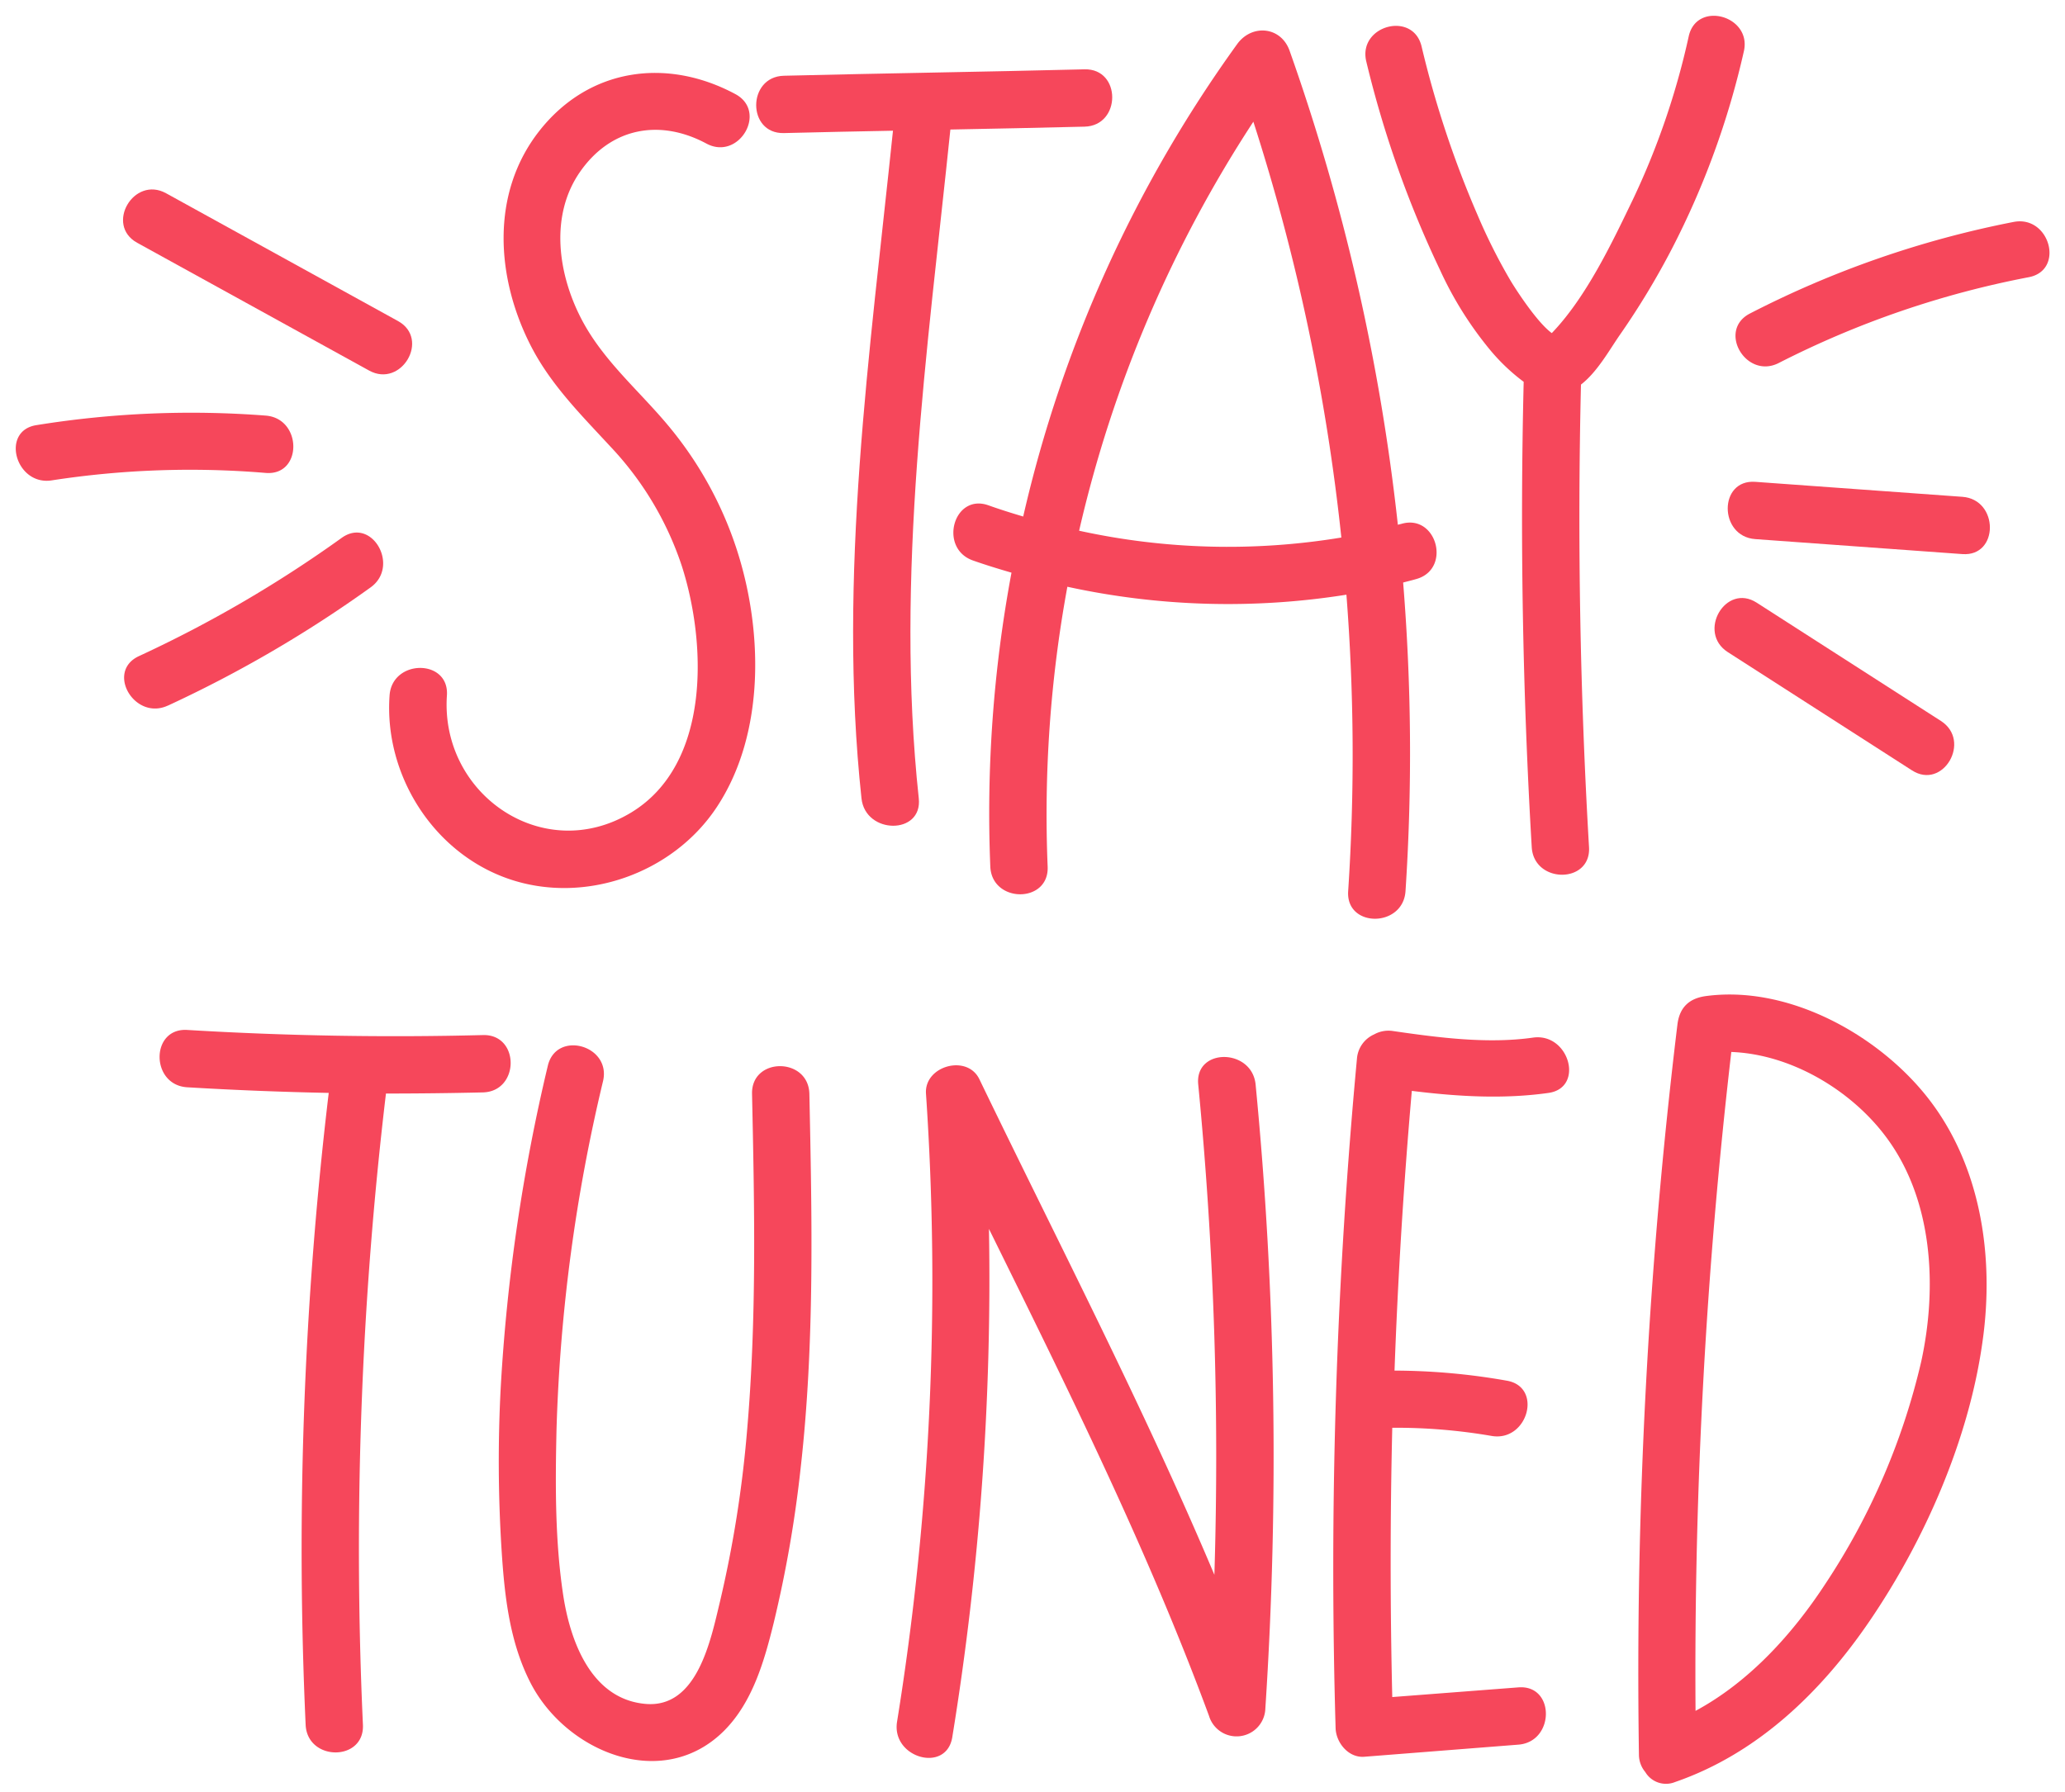 <?xml version="1.0" encoding="UTF-8" standalone="no"?><svg xmlns="http://www.w3.org/2000/svg" xmlns:xlink="http://www.w3.org/1999/xlink" data-name="Layer 1" fill="#000000" height="318.2" preserveAspectRatio="xMidYMid meet" version="1" viewBox="-2.8 -2.8 366.6 318.2" width="366.6" zoomAndPan="magnify"><g id="change1_1"><path d="M116.42,73.49c-5.39-6.66-12.15-12.1-16.11-19.85-4.06-7.94-5.5-18.15-.18-25.86,5.46-7.91,14.16-9.55,22.49-5.08,5.77,3.09,10.91-5.69,5.13-8.79-12.2-6.55-26-4.64-34.78,6.51s-7.71,26.23-1.45,38.35c3.52,6.8,8.87,12.13,14,17.68a56.84,56.84,0,0,1,12.75,21.34c4.39,13.75,5.09,35.12-9,43.68-15.6,9.46-33.93-3.23-32.73-20.77.45-6.54-9.73-6.51-10.18,0-1,14,7.68,27.9,21.11,32.55s29.18-.89,37-12.76c8.7-13.18,8.18-31.82,3.34-46.28A66.19,66.19,0,0,0,116.42,73.49Z" fill="#f6475b"/></g><g id="change1_2"><path d="M165.92,20.2q11.91-.22,23.82-.51c6.54-.16,6.56-10.34,0-10.18-17.79.45-35.59.7-53.38,1.14-6.54.17-6.56,10.34,0,10.18s12.91-.3,19.37-.42c-4.07,39.25-9.83,79.12-5.59,118.56.69,6.44,10.87,6.52,10.17,0C156.07,99.46,161.86,59.53,165.92,20.2Z" fill="#f6475b"/></g><g id="change1_3"><path d="M246,90.22l-.64.16A373,373,0,0,0,226.15,6.23c-1.53-4.34-6.69-4.8-9.3-1.22a231.51,231.51,0,0,0-38,83.91c-2.09-.62-4.16-1.27-6.2-2-6.2-2.16-8.86,7.66-2.71,9.81,2.24.79,4.53,1.49,6.83,2.16a232.55,232.55,0,0,0-3.76,52.2c.28,6.53,10.46,6.56,10.18,0a223.48,223.48,0,0,1,3.5-49.7,133.88,133.88,0,0,0,49.54,1.41,367.06,367.06,0,0,1,.31,52.65c-.43,6.54,9.74,6.51,10.18,0a374.12,374.12,0,0,0-.42-54.81c.79-.21,1.59-.4,2.37-.63C254.93,98.22,252.26,88.4,246,90.22Zm-57.22,1.21a224.26,224.26,0,0,1,30.93-72.62,366.12,366.12,0,0,1,15.62,73.84A123.44,123.44,0,0,1,188.73,91.43Z" fill="#f6475b"/></g><g id="change1_4"><path d="M297,3.65a134.93,134.93,0,0,1-10,29.16c-3.65,7.56-8.2,17.18-14.31,23.54-2.48-1.81-6-7.14-7.26-9.21a101,101,0,0,1-5.92-11.76,179.47,179.47,0,0,1-9.94-29.95c-1.54-6.37-11.35-3.67-9.81,2.7a187.65,187.65,0,0,0,13.06,36.95,64.08,64.08,0,0,0,8.77,14.08A34.73,34.73,0,0,0,267.7,65q-1,41.33,1.43,82.63c.38,6.51,10.56,6.55,10.17,0q-2.4-41-1.43-82.14c2.89-2.22,5.08-6.2,6.88-8.79a137.49,137.49,0,0,0,9.3-15.4,146.41,146.41,0,0,0,12.74-35C308.23,0,298.42-2.75,297,3.65Z" fill="#f6475b"/></g><g id="change1_5"><path d="M82.94,181q-26.26.67-52.51-.91c-6.54-.39-6.52,9.78,0,10.18q12.56.75,25.13,1a683.91,683.91,0,0,0-4.1,112.2c.3,6.53,10.47,6.56,10.17,0a684.79,684.79,0,0,1,4.09-112.09q8.61,0,17.22-.2C89.48,191,89.51,180.82,82.94,181Z" fill="#f6475b"/></g><g id="change1_6"><path d="M130.71,191.43c.43,20,.85,40-.9,60a206.81,206.81,0,0,1-4.8,30.2c-1.63,6.75-4,19-13.27,18.13-9.61-.88-13.31-11.17-14.55-19.28C95.72,270.81,95.78,260.72,96,251a302.68,302.68,0,0,1,8.26-61.83c1.49-6.37-8.32-9.09-9.81-2.7a324.21,324.21,0,0,0-8.35,57,249.18,249.18,0,0,0,.16,29.18c.52,8,1.42,16.19,5.14,23.41,6.33,12.29,23.52,19.4,34.43,8.39,5-5.07,7.07-12.35,8.73-19.09a216.54,216.54,0,0,0,4.79-27.57c2.48-22,2-44.22,1.54-66.33C140.75,184.89,130.57,184.87,130.71,191.43Z" fill="#f6475b"/></g><g id="change1_7"><path d="M209.92,189.76a684.34,684.34,0,0,1,2.87,87.08c-12.62-29.9-27.66-58.87-41.72-88-2.17-4.51-9.81-2.37-9.48,2.56a491.27,491.27,0,0,1-5.14,111.56c-1,6.41,8.77,9.17,9.81,2.71a505.43,505.43,0,0,0,6.51-90.25c14,28.39,28.14,56.85,39.07,86.48a5.11,5.11,0,0,0,10-1.35,683.88,683.88,0,0,0-1.73-110.76C219.47,183.3,209.29,183.23,209.92,189.76Z" fill="#f6475b"/></g><g id="change1_8"><path d="M269.36,181.45c-8.08,1.15-16.8,0-24.81-1.16a5.22,5.22,0,0,0-3.4.59,5.15,5.15,0,0,0-3.05,4.31,974.74,974.74,0,0,0-3.79,118.88c.08,2.58,2.28,5.3,5.09,5.08L266.76,307c6.48-.5,6.54-10.68,0-10.17l-22.39,1.72q-.57-23.91,0-47.82A100.06,100.06,0,0,1,262,252.18c6.41,1.11,9.16-8.69,2.71-9.81a116,116,0,0,0-19.94-1.79q.9-24.87,3.07-49.67c8.07,1,16.21,1.5,24.28.36C278.53,190.35,275.78,180.55,269.36,181.45Z" fill="#f6475b"/></g><g id="change1_9"><path d="M338.39,190.85c-8.95-10.55-24.21-18.66-38.31-16.78-3,.4-4.72,2-5.09,5.09a955.62,955.62,0,0,0-6.83,129.56,4.85,4.85,0,0,0,1.13,3.15,4.28,4.28,0,0,0,5.31,1.76c14.62-5.05,25.94-16,34.52-28.6,9.78-14.35,17.56-32.12,20-49.34C351.39,220.15,348.81,203.12,338.39,190.85ZM338.27,239a120.85,120.85,0,0,1-17,39.43c-5.85,8.95-13.54,17.44-23.06,22.57a954.37,954.37,0,0,1,6.35-117c10.47.39,21,6.62,27.22,14.76C340.4,210,341.17,225.73,338.27,239Z" fill="#f6475b"/></g><g id="change1_10"><path d="M21.55,40.31,62.73,63c5.73,3.16,10.87-5.62,5.13-8.79L26.69,31.52c-5.74-3.17-10.88,5.62-5.14,8.79Z" fill="#f6475b"/></g><g id="change1_11"><path d="M27,122.5a219.49,219.49,0,0,0,36-21c5.27-3.79.19-12.62-5.14-8.79a219.54,219.54,0,0,1-36,21c-5.93,2.75-.77,11.52,5.14,8.78Z" fill="#f6475b"/></g><g id="change1_12"><path d="M6.39,82.5a161.26,161.26,0,0,1,38-1.32c6.53.52,6.49-9.66,0-10.18A172.49,172.49,0,0,0,3.68,72.69c-6.45,1-3.71,10.82,2.71,9.81Z" fill="#f6475b"/></g><g id="change1_13"><path d="M313,61.65a166,166,0,0,1,44.38-15.23c6.42-1.24,3.7-11.05-2.7-9.81a175.4,175.4,0,0,0-46.81,16.26c-5.83,3-.69,11.77,5.13,8.78Z" fill="#f6475b"/></g><g id="change1_14"><path d="M308.81,92.93l36.77,2.66c6.53.48,6.5-9.7,0-10.17l-36.77-2.66c-6.53-.47-6.5,9.7,0,10.17Z" fill="#f6475b"/></g><g id="change1_15"><path d="M303.94,113l32.7,21c5.52,3.55,10.63-5.25,5.13-8.78l-32.7-21c-5.52-3.56-10.63,5.25-5.13,8.78Z" fill="#f6475b"/></g></svg>